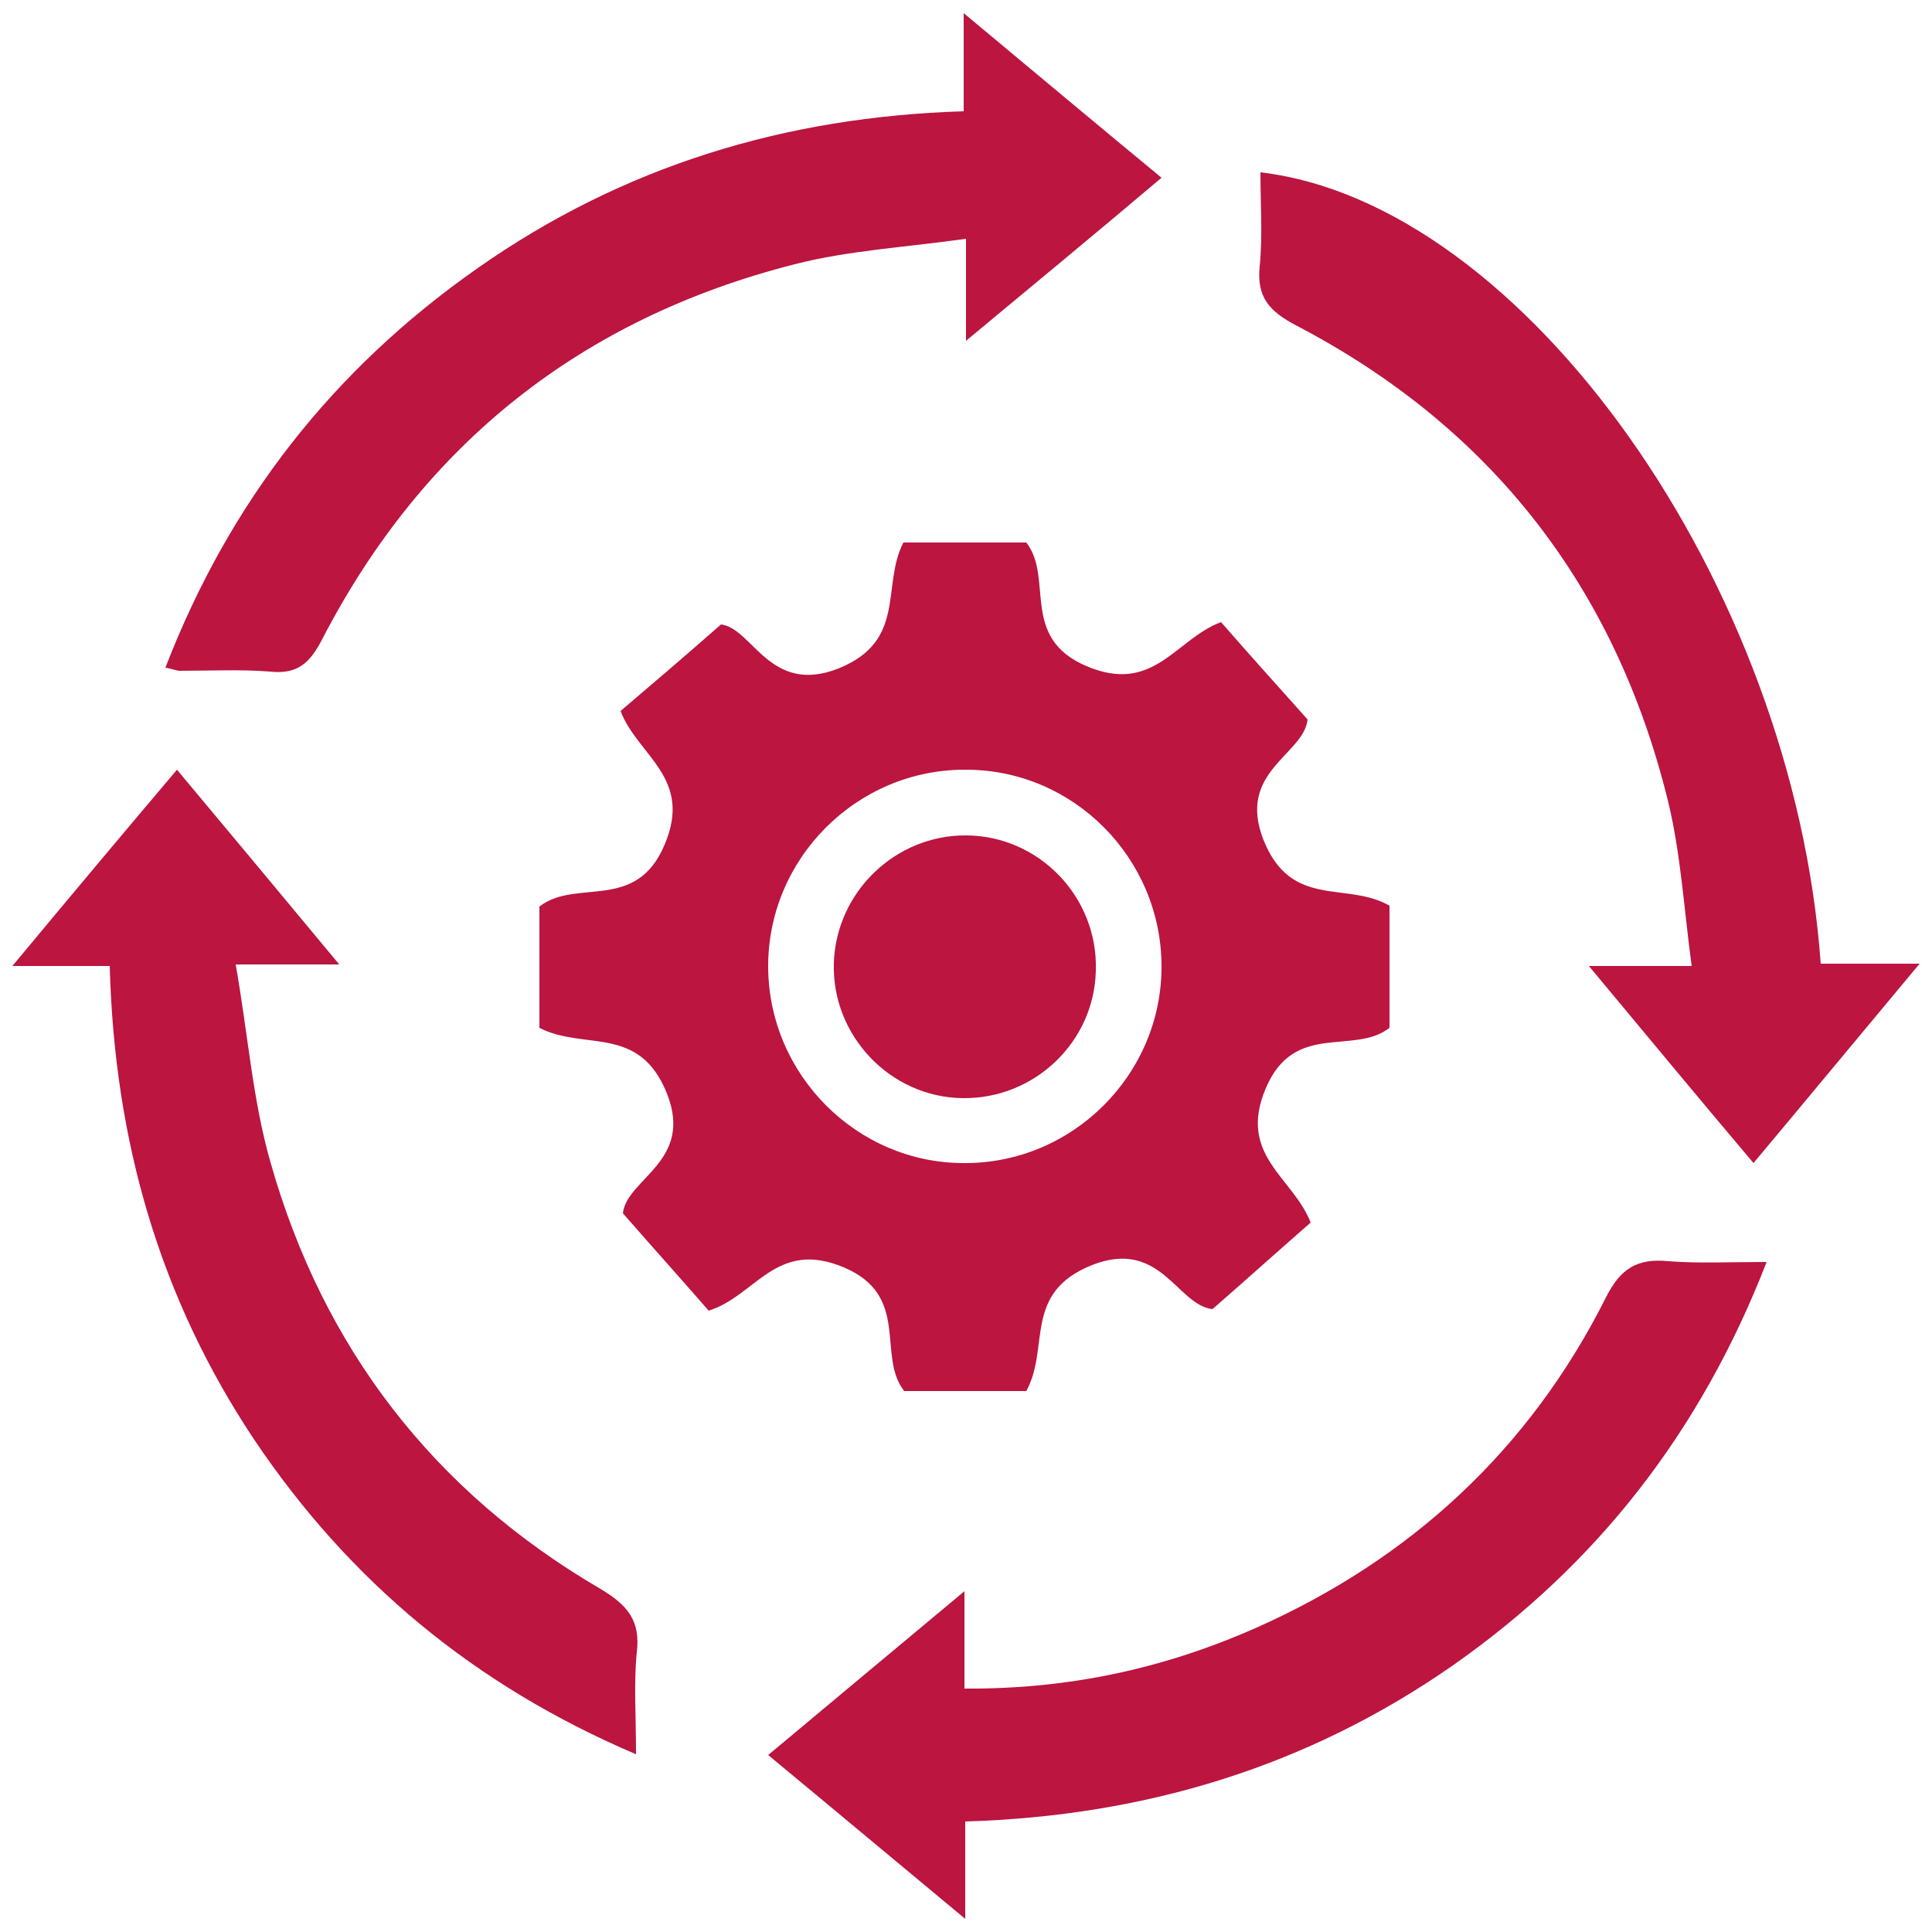 <?xml version="1.0" encoding="utf-8"?>
<!-- Generator: Adobe Illustrator 25.3.1, SVG Export Plug-In . SVG Version: 6.00 Build 0)  -->
<svg version="1.1" id="Layer_1" xmlns="http://www.w3.org/2000/svg" xmlns:xlink="http://www.w3.org/1999/xlink" x="0px" y="0px"
	 viewBox="0 0 25 25" style="enable-background:new 0 0 25 25;" xml:space="preserve">
<style type="text/css">
	.st0{fill:#BB1540;}
</style>
<g>
	<path class="st0" d="M6.98,13.3c0-0.52,0-1.05,0-1.57c0.48-0.37,1.25,0.08,1.62-0.8c0.37-0.87-0.35-1.15-0.57-1.73
		c0.4-0.34,0.81-0.69,1.3-1.12C9.74,8.13,9.96,9,10.85,8.65c0.89-0.36,0.55-1.07,0.84-1.63c0.5,0,1.04,0,1.59,0
		c0.36,0.46-0.09,1.23,0.78,1.6c0.87,0.37,1.15-0.35,1.74-0.57c0.34,0.39,0.7,0.79,1.12,1.26c-0.05,0.46-0.92,0.67-0.57,1.56
		c0.36,0.9,1.08,0.53,1.63,0.85c0,0.49,0,1.03,0,1.58c-0.46,0.36-1.23-0.09-1.6,0.78c-0.37,0.87,0.35,1.15,0.58,1.74
		c-0.39,0.34-0.79,0.7-1.27,1.12c-0.46-0.05-0.67-0.92-1.56-0.57c-0.9,0.36-0.54,1.07-0.85,1.63c-0.5,0-1.04,0-1.58,0
		c-0.36-0.46,0.09-1.23-0.78-1.6c-0.88-0.37-1.14,0.37-1.75,0.56c-0.33-0.38-0.69-0.78-1.11-1.26c0.05-0.45,0.92-0.67,0.57-1.55
		C8.27,13.25,7.56,13.6,6.98,13.3z M15.03,12.49c-0.01-1.39-1.14-2.53-2.53-2.53c-1.41-0.01-2.57,1.15-2.56,2.56
		c0.01,1.39,1.15,2.53,2.53,2.53C13.88,15.06,15.04,13.9,15.03,12.49z"/>
	<path class="st0" d="M12.47,1.44c0-0.4,0-0.76,0-1.27c0.9,0.75,1.7,1.42,2.56,2.13c-0.84,0.71-1.65,1.38-2.53,2.11
		c0-0.46,0-0.82,0-1.32c-0.78,0.11-1.52,0.15-2.22,0.33C7.53,4.12,5.48,5.74,4.17,8.27C4.01,8.58,3.85,8.73,3.49,8.69
		C3.1,8.66,2.71,8.68,2.32,8.68c-0.03,0-0.07-0.02-0.18-0.04c0.83-2.15,2.17-3.86,4.04-5.17C8.06,2.15,10.16,1.51,12.47,1.44z"/>
	<path class="st0" d="M20.56,12.5c0.5,0,0.85,0,1.33,0c-0.1-0.74-0.14-1.46-0.31-2.15C20.9,7.6,19.3,5.53,16.77,4.21
		c-0.34-0.18-0.51-0.36-0.47-0.76c0.04-0.4,0.01-0.81,0.01-1.22c3.41,0.4,6.9,5.33,7.25,10.24c0.37,0,0.75,0,1.28,0
		c-0.76,0.91-1.43,1.72-2.15,2.58C21.98,14.21,21.31,13.4,20.56,12.5z"/>
	<path class="st0" d="M12.49,23.57c0,0.42,0,0.77,0,1.26c-0.88-0.73-1.68-1.4-2.55-2.12c0.84-0.7,1.65-1.38,2.54-2.12
		c0,0.48,0,0.85,0,1.26c1.35,0.01,2.58-0.26,3.76-0.78c2.01-0.89,3.55-2.31,4.54-4.28c0.19-0.38,0.41-0.51,0.81-0.47
		c0.39,0.03,0.78,0.01,1.27,0.01c-0.85,2.19-2.19,3.91-4.06,5.22C16.92,22.86,14.82,23.5,12.49,23.57z"/>
	<path class="st0" d="M1.42,12.5c-0.42,0-0.78,0-1.26,0c0.74-0.89,1.41-1.69,2.13-2.54C3,10.81,3.66,11.6,4.39,12.48
		c-0.45,0-0.82,0-1.34,0c0.16,0.91,0.22,1.76,0.45,2.56c0.68,2.4,2.11,4.26,4.27,5.52c0.35,0.21,0.52,0.41,0.47,0.82
		c-0.04,0.4-0.01,0.81-0.01,1.32c-2.09-0.89-3.71-2.24-4.94-4.07C2.07,16.8,1.48,14.77,1.42,12.5z"/>
	<path class="st0" d="M12.46,14.21c-0.94-0.01-1.7-0.81-1.67-1.75c0.03-0.92,0.8-1.66,1.72-1.65c0.94,0.01,1.7,0.8,1.67,1.75
		C14.16,13.48,13.39,14.22,12.46,14.21z"/>
</g>
</svg>
